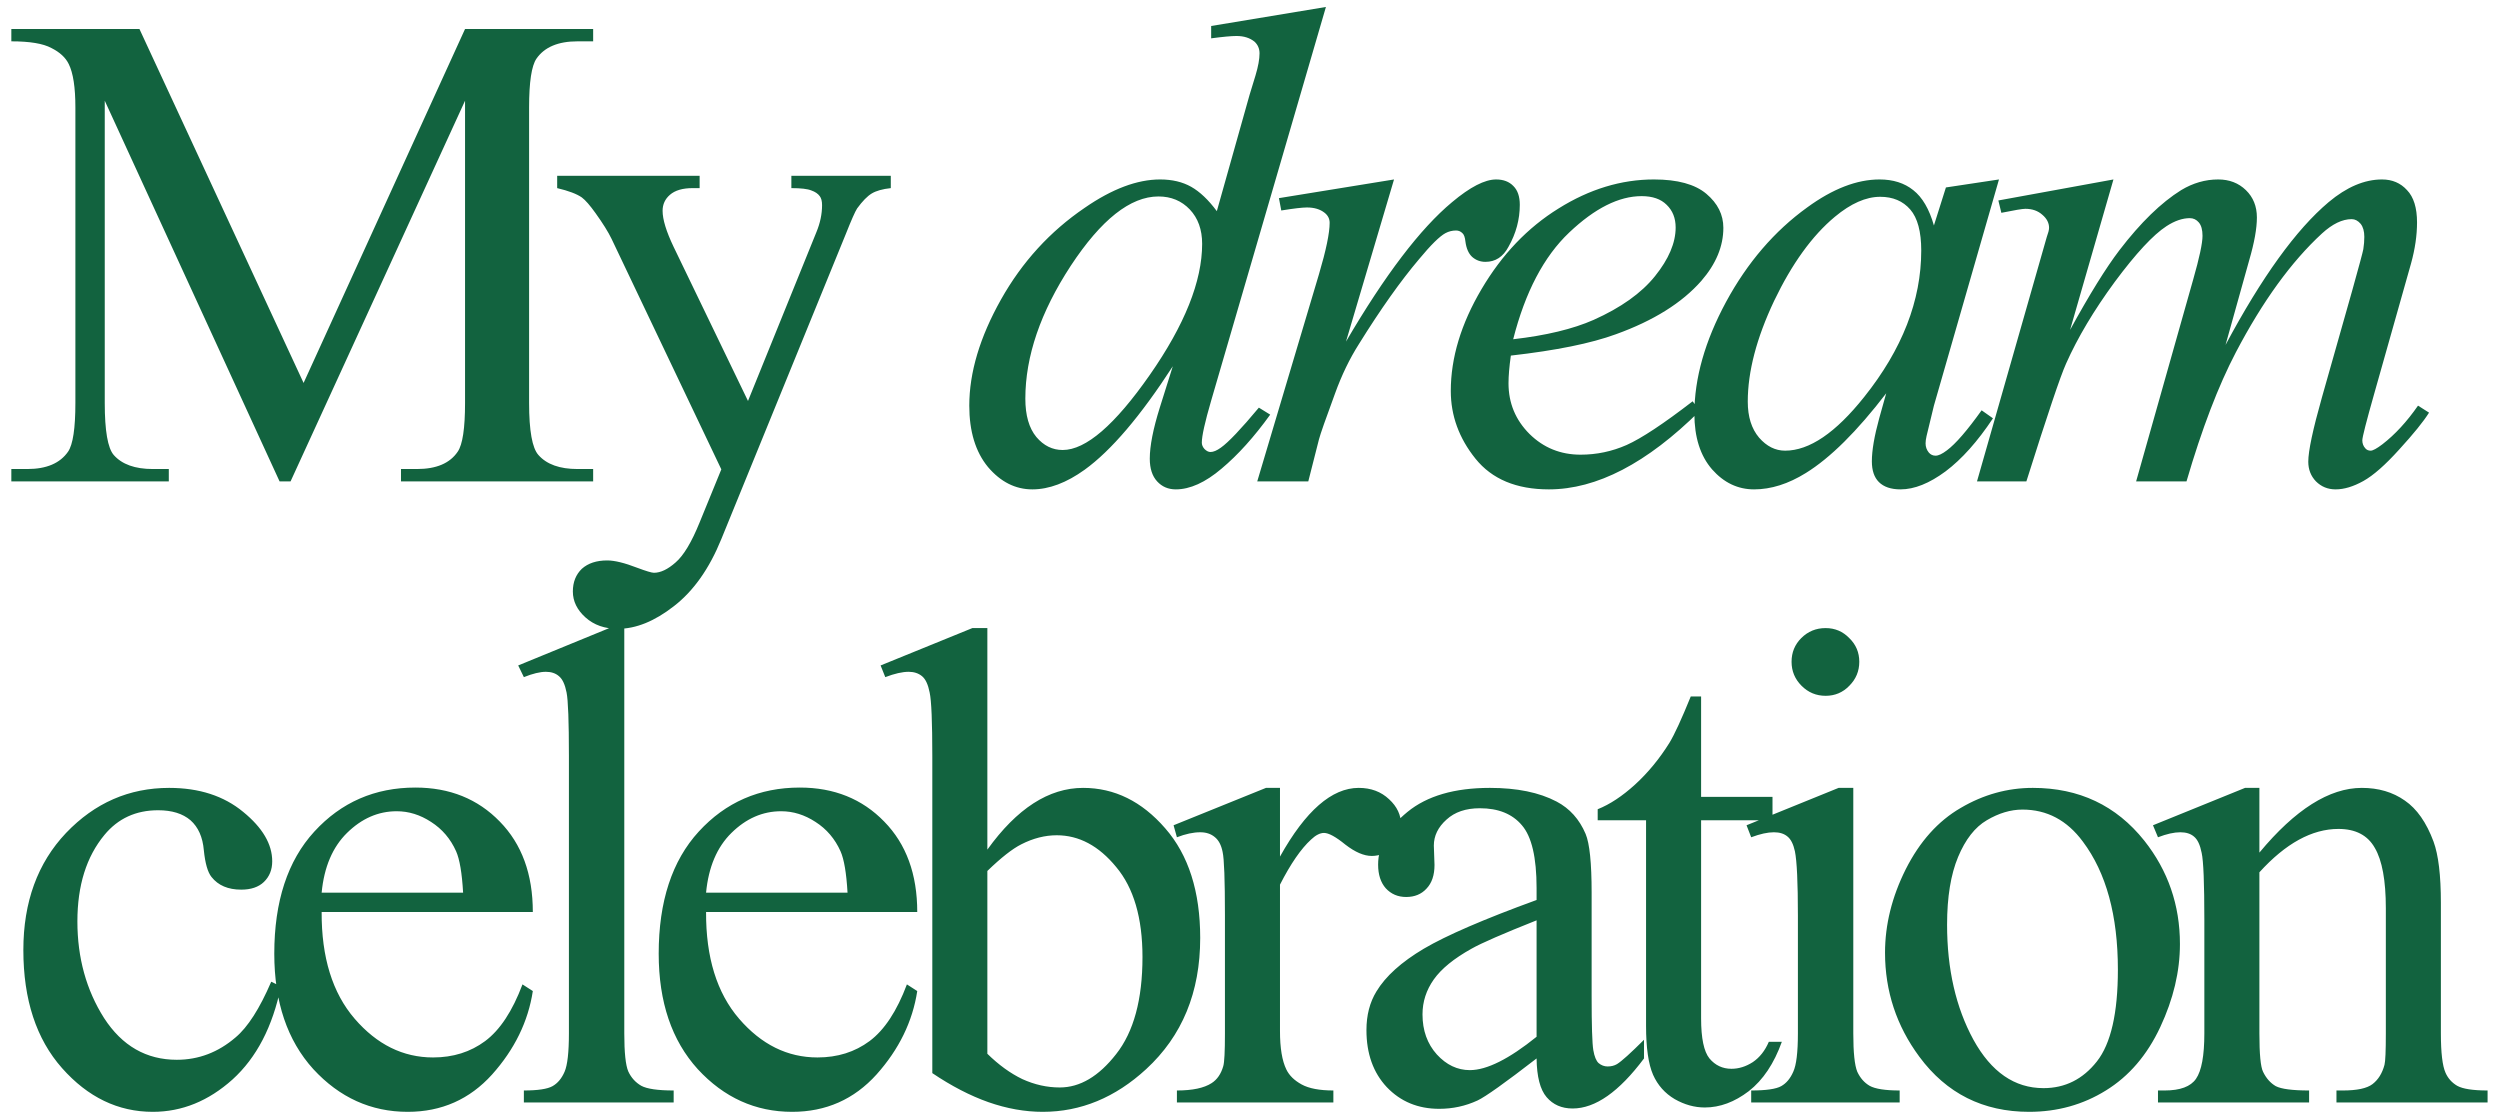 <?xml version="1.0" encoding="UTF-8"?> <svg xmlns="http://www.w3.org/2000/svg" width="161" height="72" viewBox="0 0 161 72" fill="none"><path d="M18.004 31L6.746 6.486V25.951C6.746 27.741 6.939 28.859 7.326 29.303C7.856 29.904 8.694 30.205 9.84 30.205H10.871V31H0.73V30.205H1.762C2.993 30.205 3.867 29.833 4.383 29.088C4.698 28.63 4.855 27.584 4.855 25.951V6.916C4.855 5.627 4.712 4.696 4.426 4.123C4.225 3.708 3.853 3.364 3.309 3.092C2.779 2.805 1.919 2.662 0.73 2.662V1.867H8.98L19.551 24.662L29.949 1.867H38.199V2.662H37.19C35.943 2.662 35.062 3.035 34.547 3.779C34.232 4.238 34.074 5.283 34.074 6.916V25.951C34.074 27.741 34.275 28.859 34.676 29.303C35.206 29.904 36.044 30.205 37.19 30.205H38.199V31H25.824V30.205H26.855C28.102 30.205 28.975 29.833 29.477 29.088C29.792 28.63 29.949 27.584 29.949 25.951V6.486L18.713 31H18.004ZM35.882 11.32H45.056V12.115H44.605C43.961 12.115 43.474 12.258 43.144 12.545C42.829 12.817 42.671 13.161 42.671 13.576C42.671 14.135 42.908 14.908 43.38 15.896L48.171 25.822L52.576 14.951C52.819 14.364 52.941 13.784 52.941 13.211C52.941 12.953 52.891 12.76 52.791 12.631C52.676 12.473 52.497 12.352 52.253 12.266C52.01 12.165 51.58 12.115 50.964 12.115V11.32H57.367V12.115C56.837 12.172 56.429 12.287 56.142 12.459C55.856 12.631 55.541 12.953 55.197 13.426C55.068 13.626 54.824 14.178 54.466 15.08L46.453 34.717C45.679 36.622 44.662 38.061 43.402 39.035C42.156 40.009 40.953 40.496 39.792 40.496C38.947 40.496 38.253 40.253 37.709 39.766C37.164 39.279 36.892 38.72 36.892 38.09C36.892 37.488 37.086 37.001 37.472 36.629C37.873 36.271 38.417 36.092 39.105 36.092C39.578 36.092 40.222 36.249 41.039 36.565C41.611 36.779 41.97 36.887 42.113 36.887C42.542 36.887 43.008 36.665 43.509 36.221C44.025 35.777 44.541 34.917 45.056 33.643L46.453 30.227L39.384 15.381C39.169 14.937 38.826 14.385 38.353 13.727C37.995 13.225 37.701 12.889 37.472 12.717C37.143 12.488 36.613 12.287 35.882 12.115V11.32ZM85.389 0.449L77.999 25.801C77.598 27.176 77.397 28.078 77.397 28.508C77.397 28.651 77.454 28.787 77.569 28.916C77.698 29.045 77.827 29.109 77.956 29.109C78.142 29.109 78.364 29.016 78.622 28.83C79.109 28.486 79.925 27.627 81.071 26.252L81.801 26.703C80.77 28.135 79.725 29.296 78.665 30.184C77.619 31.072 76.638 31.516 75.721 31.516C75.234 31.516 74.833 31.344 74.518 31C74.203 30.656 74.046 30.169 74.046 29.539C74.046 28.723 74.26 27.627 74.69 26.252L75.528 23.588C73.451 26.796 71.56 29.016 69.856 30.248C68.681 31.093 67.557 31.516 66.483 31.516C65.394 31.516 64.442 31.036 63.626 30.076C62.824 29.102 62.422 27.785 62.422 26.123C62.422 23.989 63.103 21.712 64.463 19.291C65.824 16.87 67.622 14.901 69.856 13.383C71.618 12.165 73.236 11.557 74.712 11.557C75.485 11.557 76.151 11.714 76.71 12.029C77.268 12.344 77.82 12.867 78.364 13.598L80.469 6.121C80.627 5.591 80.756 5.169 80.856 4.854C81.028 4.281 81.114 3.808 81.114 3.436C81.114 3.135 81.006 2.884 80.792 2.684C80.491 2.44 80.104 2.318 79.631 2.318C79.302 2.318 78.758 2.368 77.999 2.469V1.674L85.389 0.449ZM77.418 15.703C77.418 14.787 77.153 14.049 76.624 13.49C76.094 12.932 75.421 12.652 74.604 12.652C72.799 12.652 70.916 14.142 68.954 17.121C67.006 20.1 66.032 22.951 66.032 25.672C66.032 26.746 66.268 27.57 66.741 28.143C67.213 28.701 67.779 28.98 68.438 28.98C69.928 28.98 71.797 27.369 74.046 24.146C76.294 20.924 77.418 18.109 77.418 15.703ZM82.363 12.76L89.775 11.557L86.682 21.998C89.188 17.715 91.466 14.722 93.514 13.018C94.674 12.044 95.619 11.557 96.35 11.557C96.822 11.557 97.195 11.7 97.467 11.986C97.739 12.258 97.875 12.659 97.875 13.19C97.875 14.135 97.632 15.037 97.145 15.896C96.801 16.541 96.307 16.863 95.662 16.863C95.333 16.863 95.046 16.756 94.803 16.541C94.574 16.326 94.43 15.997 94.373 15.553C94.344 15.281 94.28 15.102 94.18 15.016C94.065 14.901 93.929 14.844 93.772 14.844C93.528 14.844 93.299 14.901 93.084 15.016C92.712 15.216 92.146 15.775 91.387 16.691C90.198 18.095 88.909 19.914 87.52 22.148C86.918 23.094 86.402 24.161 85.973 25.35C85.371 26.982 85.027 27.963 84.942 28.293L84.254 31H80.967L84.942 17.658C85.4 16.111 85.629 15.008 85.629 14.35C85.629 14.092 85.522 13.877 85.307 13.705C85.02 13.476 84.641 13.361 84.168 13.361C83.867 13.361 83.316 13.426 82.514 13.555L82.363 12.76ZM97.298 22.9C97.198 23.616 97.148 24.211 97.148 24.684C97.148 25.958 97.599 27.047 98.502 27.949C99.404 28.837 100.5 29.281 101.789 29.281C102.82 29.281 103.808 29.074 104.754 28.658C105.713 28.229 107.131 27.29 109.007 25.844L109.459 26.467C106.064 29.833 102.827 31.516 99.748 31.516C97.656 31.516 96.081 30.857 95.021 29.539C93.961 28.221 93.431 26.768 93.431 25.178C93.431 23.044 94.09 20.859 95.408 18.625C96.725 16.391 98.38 14.658 100.371 13.426C102.362 12.18 104.41 11.557 106.515 11.557C108.033 11.557 109.158 11.865 109.888 12.48C110.619 13.096 110.984 13.827 110.984 14.672C110.984 15.861 110.511 16.999 109.566 18.088C108.32 19.506 106.487 20.652 104.066 21.525C102.462 22.113 100.206 22.571 97.298 22.9ZM97.449 21.848C99.569 21.604 101.295 21.189 102.627 20.602C104.388 19.814 105.706 18.876 106.58 17.787C107.468 16.684 107.912 15.639 107.912 14.65C107.912 14.049 107.718 13.562 107.332 13.19C106.959 12.817 106.422 12.631 105.72 12.631C104.259 12.631 102.705 13.412 101.058 14.973C99.425 16.52 98.222 18.811 97.449 21.848ZM128.734 11.557L124.544 26.123L124.071 28.078C124.028 28.264 124.007 28.422 124.007 28.551C124.007 28.78 124.079 28.98 124.222 29.152C124.336 29.281 124.48 29.346 124.651 29.346C124.838 29.346 125.081 29.231 125.382 29.002C125.941 28.587 126.685 27.727 127.616 26.424L128.347 26.939C127.359 28.429 126.342 29.568 125.296 30.355C124.25 31.129 123.284 31.516 122.396 31.516C121.78 31.516 121.314 31.358 120.999 31.043C120.698 30.742 120.548 30.298 120.548 29.711C120.548 29.009 120.706 28.085 121.021 26.939L121.472 25.328C119.595 27.777 117.87 29.489 116.294 30.463C115.163 31.165 114.053 31.516 112.964 31.516C111.918 31.516 111.016 31.086 110.257 30.227C109.498 29.353 109.118 28.157 109.118 26.639C109.118 24.361 109.799 21.962 111.159 19.441C112.534 16.906 114.275 14.88 116.38 13.361C118.027 12.158 119.581 11.557 121.042 11.557C121.916 11.557 122.639 11.786 123.212 12.244C123.799 12.703 124.243 13.462 124.544 14.521L125.317 12.072L128.734 11.557ZM121.085 12.674C120.168 12.674 119.194 13.104 118.163 13.963C116.702 15.18 115.399 16.985 114.253 19.377C113.122 21.769 112.556 23.932 112.556 25.865C112.556 26.839 112.799 27.613 113.286 28.186C113.773 28.744 114.332 29.023 114.962 29.023C116.523 29.023 118.22 27.87 120.054 25.564C122.503 22.499 123.728 19.355 123.728 16.133C123.728 14.915 123.491 14.034 123.019 13.49C122.546 12.946 121.901 12.674 121.085 12.674ZM136.106 11.557L133.313 21.246C134.559 18.969 135.619 17.257 136.493 16.111C137.853 14.335 139.178 13.046 140.467 12.244C141.227 11.786 142.021 11.557 142.852 11.557C143.568 11.557 144.163 11.786 144.635 12.244C145.108 12.703 145.344 13.29 145.344 14.006C145.344 14.708 145.18 15.624 144.85 16.756L143.325 22.213C145.659 17.844 147.872 14.779 149.964 13.018C151.124 12.044 152.27 11.557 153.401 11.557C154.06 11.557 154.597 11.786 155.012 12.244C155.442 12.688 155.657 13.383 155.657 14.328C155.657 15.159 155.528 16.04 155.27 16.971L152.907 25.328C152.391 27.147 152.133 28.157 152.133 28.357C152.133 28.558 152.198 28.73 152.327 28.873C152.413 28.973 152.527 29.023 152.671 29.023C152.814 29.023 153.064 28.887 153.423 28.615C154.239 27.985 155.005 27.154 155.721 26.123L156.43 26.574C156.072 27.147 155.435 27.935 154.518 28.938C153.616 29.94 152.842 30.62 152.198 30.979C151.553 31.337 150.959 31.516 150.415 31.516C149.913 31.516 149.491 31.344 149.147 31C148.818 30.656 148.653 30.234 148.653 29.732C148.653 29.045 148.947 27.663 149.534 25.586L151.489 18.689C151.933 17.1 152.169 16.219 152.198 16.047C152.241 15.775 152.262 15.51 152.262 15.252C152.262 14.894 152.184 14.615 152.026 14.414C151.854 14.213 151.661 14.113 151.446 14.113C150.844 14.113 150.207 14.421 149.534 15.037C147.557 16.856 145.71 19.406 143.991 22.686C142.859 24.848 141.799 27.62 140.811 31H137.567L141.241 18.002C141.642 16.598 141.842 15.66 141.842 15.188C141.842 14.801 141.764 14.514 141.606 14.328C141.449 14.142 141.255 14.049 141.026 14.049C140.553 14.049 140.052 14.221 139.522 14.565C138.663 15.123 137.553 16.319 136.192 18.152C134.846 19.986 133.8 21.74 133.055 23.416C132.697 24.204 131.845 26.732 130.499 31H127.319L131.294 17.078L131.809 15.273C131.909 15.001 131.96 14.801 131.96 14.672C131.96 14.357 131.816 14.078 131.53 13.834C131.243 13.576 130.878 13.447 130.434 13.447C130.248 13.447 129.732 13.533 128.887 13.705L128.694 12.91L136.106 11.557ZM18.09 63.523C17.56 66.116 16.521 68.114 14.975 69.518C13.428 70.907 11.716 71.602 9.84 71.602C7.605 71.602 5.658 70.663 3.996 68.787C2.335 66.911 1.504 64.376 1.504 61.182C1.504 58.088 2.421 55.574 4.254 53.641C6.102 51.707 8.314 50.74 10.893 50.74C12.826 50.74 14.416 51.256 15.662 52.287C16.908 53.304 17.531 54.364 17.531 55.467C17.531 56.011 17.352 56.455 16.994 56.799C16.65 57.128 16.163 57.293 15.533 57.293C14.688 57.293 14.051 57.021 13.621 56.477C13.378 56.176 13.213 55.603 13.127 54.758C13.055 53.913 12.769 53.268 12.268 52.824C11.766 52.395 11.072 52.18 10.184 52.18C8.751 52.18 7.598 52.71 6.725 53.77C5.564 55.173 4.984 57.028 4.984 59.334C4.984 61.683 5.557 63.76 6.703 65.564C7.863 67.355 9.424 68.25 11.387 68.25C12.79 68.25 14.051 67.77 15.168 66.811C15.956 66.152 16.722 64.956 17.467 63.223L18.09 63.523ZM20.714 58.732C20.7 61.654 21.409 63.946 22.841 65.607C24.274 67.269 25.957 68.1 27.89 68.1C29.179 68.1 30.296 67.749 31.242 67.047C32.201 66.331 33.003 65.113 33.648 63.395L34.314 63.824C34.013 65.787 33.139 67.577 31.693 69.195C30.246 70.799 28.434 71.602 26.257 71.602C23.894 71.602 21.867 70.685 20.177 68.852C18.502 67.004 17.664 64.526 17.664 61.418C17.664 58.052 18.523 55.431 20.242 53.555C21.975 51.664 24.145 50.719 26.752 50.719C28.957 50.719 30.769 51.449 32.187 52.91C33.605 54.357 34.314 56.297 34.314 58.732H20.714ZM20.714 57.486H29.824C29.752 56.226 29.602 55.338 29.373 54.822C29.015 54.02 28.477 53.39 27.761 52.932C27.059 52.473 26.322 52.244 25.548 52.244C24.36 52.244 23.293 52.71 22.347 53.641C21.416 54.557 20.872 55.839 20.714 57.486ZM40.204 40.449V66.553C40.204 67.784 40.29 68.601 40.462 69.002C40.648 69.403 40.927 69.711 41.3 69.926C41.672 70.126 42.367 70.227 43.384 70.227V71H33.737V70.227C34.64 70.227 35.256 70.133 35.585 69.947C35.914 69.761 36.172 69.453 36.358 69.023C36.545 68.594 36.638 67.77 36.638 66.553V48.678C36.638 46.458 36.588 45.097 36.487 44.596C36.387 44.08 36.222 43.729 35.993 43.543C35.778 43.357 35.499 43.264 35.155 43.264C34.783 43.264 34.31 43.378 33.737 43.607L33.372 42.855L39.237 40.449H40.204ZM45.471 58.732C45.457 61.654 46.166 63.946 47.598 65.607C49.031 67.269 50.713 68.1 52.647 68.1C53.936 68.1 55.053 67.749 55.999 67.047C56.958 66.331 57.76 65.113 58.405 63.395L59.071 63.824C58.77 65.787 57.896 67.577 56.45 69.195C55.003 70.799 53.191 71.602 51.014 71.602C48.651 71.602 46.624 70.685 44.934 68.852C43.258 67.004 42.42 64.526 42.42 61.418C42.42 58.052 43.28 55.431 44.999 53.555C46.732 51.664 48.902 50.719 51.508 50.719C53.714 50.719 55.526 51.449 56.944 52.91C58.362 54.357 59.071 56.297 59.071 58.732H45.471ZM45.471 57.486H54.581C54.509 56.226 54.359 55.338 54.13 54.822C53.771 54.02 53.234 53.39 52.518 52.932C51.816 52.473 51.079 52.244 50.305 52.244C49.116 52.244 48.049 52.71 47.104 53.641C46.173 54.557 45.629 55.839 45.471 57.486ZM63.586 54.715C65.491 52.065 67.546 50.74 69.752 50.74C71.772 50.74 73.533 51.607 75.037 53.34C76.541 55.059 77.293 57.415 77.293 60.408C77.293 63.903 76.133 66.717 73.813 68.852C71.822 70.685 69.602 71.602 67.152 71.602C66.007 71.602 64.839 71.394 63.651 70.978C62.476 70.563 61.273 69.94 60.041 69.109V48.721C60.041 46.486 59.984 45.111 59.869 44.596C59.769 44.08 59.604 43.729 59.375 43.543C59.146 43.357 58.859 43.264 58.516 43.264C58.115 43.264 57.613 43.378 57.012 43.607L56.711 42.855L62.619 40.449H63.586V54.715ZM63.586 56.09V67.863C64.317 68.579 65.068 69.124 65.842 69.496C66.63 69.854 67.432 70.033 68.248 70.033C69.552 70.033 70.762 69.317 71.879 67.885C73.01 66.453 73.576 64.368 73.576 61.633C73.576 59.112 73.01 57.178 71.879 55.832C70.762 54.471 69.487 53.791 68.055 53.791C67.296 53.791 66.537 53.984 65.777 54.371C65.204 54.658 64.474 55.23 63.586 56.09ZM82.431 50.74V55.166C84.078 52.215 85.769 50.74 87.502 50.74C88.289 50.74 88.941 50.984 89.457 51.471C89.972 51.943 90.23 52.495 90.23 53.125C90.23 53.684 90.044 54.156 89.671 54.543C89.299 54.93 88.855 55.123 88.34 55.123C87.838 55.123 87.272 54.88 86.642 54.393C86.026 53.891 85.568 53.641 85.267 53.641C85.009 53.641 84.73 53.784 84.429 54.07C83.785 54.658 83.119 55.624 82.431 56.971V66.402C82.431 67.491 82.567 68.314 82.84 68.873C83.026 69.26 83.355 69.582 83.828 69.84C84.3 70.098 84.981 70.227 85.869 70.227V71H75.793V70.227C76.795 70.227 77.54 70.069 78.027 69.754C78.385 69.525 78.636 69.159 78.779 68.658C78.85 68.415 78.886 67.72 78.886 66.574V58.947C78.886 56.656 78.836 55.295 78.736 54.865C78.65 54.421 78.478 54.099 78.22 53.898C77.977 53.698 77.669 53.598 77.296 53.598C76.853 53.598 76.351 53.705 75.793 53.92L75.578 53.147L81.529 50.74H82.431ZM98.956 68.164C96.937 69.725 95.669 70.628 95.153 70.871C94.38 71.229 93.556 71.408 92.683 71.408C91.322 71.408 90.198 70.943 89.31 70.012C88.436 69.081 87.999 67.856 87.999 66.338C87.999 65.378 88.214 64.547 88.644 63.846C89.231 62.872 90.248 61.955 91.695 61.096C93.155 60.236 95.576 59.191 98.956 57.959V57.185C98.956 55.223 98.641 53.877 98.011 53.147C97.395 52.416 96.493 52.051 95.304 52.051C94.401 52.051 93.685 52.294 93.155 52.781C92.611 53.268 92.339 53.827 92.339 54.457L92.382 55.703C92.382 56.362 92.21 56.87 91.866 57.228C91.537 57.587 91.1 57.766 90.556 57.766C90.026 57.766 89.589 57.579 89.245 57.207C88.916 56.835 88.751 56.326 88.751 55.682C88.751 54.45 89.381 53.318 90.642 52.287C91.902 51.256 93.671 50.74 95.948 50.74C97.696 50.74 99.128 51.034 100.245 51.621C101.09 52.065 101.713 52.76 102.114 53.705C102.372 54.321 102.501 55.581 102.501 57.486V64.168C102.501 66.044 102.537 67.197 102.609 67.627C102.68 68.042 102.795 68.322 102.952 68.465C103.124 68.608 103.317 68.68 103.532 68.68C103.762 68.68 103.962 68.63 104.134 68.529C104.435 68.343 105.015 67.82 105.874 66.961V68.164C104.27 70.312 102.737 71.387 101.276 71.387C100.575 71.387 100.016 71.143 99.601 70.656C99.185 70.169 98.971 69.338 98.956 68.164ZM98.956 66.768V59.27C96.793 60.129 95.397 60.738 94.767 61.096C93.635 61.726 92.826 62.385 92.339 63.072C91.852 63.76 91.609 64.512 91.609 65.328C91.609 66.359 91.916 67.219 92.532 67.906C93.148 68.579 93.857 68.916 94.659 68.916C95.748 68.916 97.18 68.2 98.956 66.768ZM109.551 44.853V51.32H114.149V52.824H109.551V65.586C109.551 66.861 109.73 67.72 110.089 68.164C110.461 68.608 110.934 68.83 111.506 68.83C111.979 68.83 112.437 68.687 112.881 68.4C113.325 68.1 113.669 67.663 113.913 67.09H114.751C114.249 68.493 113.54 69.553 112.624 70.269C111.707 70.971 110.762 71.322 109.788 71.322C109.129 71.322 108.484 71.143 107.854 70.785C107.224 70.413 106.758 69.89 106.458 69.217C106.157 68.529 106.006 67.477 106.006 66.059V52.824H102.891V52.115C103.679 51.8 104.481 51.27 105.298 50.525C106.128 49.766 106.866 48.871 107.51 47.84C107.84 47.296 108.298 46.3 108.885 44.853H109.551ZM117.569 40.449C118.17 40.449 118.679 40.664 119.094 41.094C119.524 41.509 119.738 42.018 119.738 42.619C119.738 43.221 119.524 43.736 119.094 44.166C118.679 44.596 118.17 44.81 117.569 44.81C116.967 44.81 116.451 44.596 116.022 44.166C115.592 43.736 115.377 43.221 115.377 42.619C115.377 42.018 115.585 41.509 116 41.094C116.43 40.664 116.953 40.449 117.569 40.449ZM119.352 50.74V66.553C119.352 67.784 119.438 68.608 119.61 69.023C119.796 69.424 120.061 69.725 120.404 69.926C120.763 70.126 121.407 70.227 122.338 70.227V71H112.777V70.227C113.737 70.227 114.382 70.133 114.711 69.947C115.041 69.761 115.298 69.453 115.485 69.023C115.685 68.594 115.785 67.77 115.785 66.553V58.969C115.785 56.835 115.721 55.453 115.592 54.822C115.492 54.364 115.334 54.049 115.119 53.877C114.904 53.691 114.611 53.598 114.238 53.598C113.837 53.598 113.35 53.705 112.777 53.92L112.477 53.147L118.406 50.74H119.352ZM130.914 50.74C133.893 50.74 136.285 51.872 138.09 54.135C139.622 56.068 140.388 58.288 140.388 60.795C140.388 62.557 139.966 64.34 139.121 66.144C138.276 67.949 137.108 69.31 135.619 70.227C134.144 71.143 132.496 71.602 130.677 71.602C127.713 71.602 125.356 70.42 123.609 68.057C122.134 66.066 121.396 63.831 121.396 61.353C121.396 59.549 121.84 57.758 122.728 55.982C123.631 54.192 124.812 52.874 126.273 52.029C127.734 51.17 129.281 50.74 130.914 50.74ZM130.248 52.137C129.489 52.137 128.722 52.366 127.949 52.824C127.19 53.268 126.574 54.056 126.101 55.188C125.629 56.319 125.392 57.773 125.392 59.549C125.392 62.413 125.958 64.884 127.09 66.961C128.235 69.038 129.739 70.076 131.601 70.076C132.991 70.076 134.136 69.503 135.039 68.357C135.941 67.212 136.392 65.242 136.392 62.449C136.392 58.954 135.64 56.204 134.136 54.199C133.119 52.824 131.823 52.137 130.248 52.137ZM145.505 54.908C147.811 52.13 150.01 50.74 152.101 50.74C153.175 50.74 154.099 51.012 154.872 51.557C155.646 52.087 156.262 52.967 156.72 54.199C157.035 55.059 157.193 56.376 157.193 58.152V66.553C157.193 67.799 157.293 68.644 157.493 69.088C157.651 69.446 157.902 69.725 158.245 69.926C158.603 70.126 159.255 70.227 160.2 70.227V71H150.468V70.227H150.876C151.793 70.227 152.43 70.091 152.788 69.818C153.161 69.532 153.418 69.117 153.562 68.572C153.619 68.357 153.648 67.684 153.648 66.553V58.496C153.648 56.706 153.411 55.41 152.939 54.607C152.48 53.791 151.7 53.383 150.597 53.383C148.892 53.383 147.195 54.314 145.505 56.176V66.553C145.505 67.885 145.584 68.708 145.741 69.023C145.942 69.439 146.214 69.747 146.558 69.947C146.916 70.133 147.632 70.227 148.706 70.227V71H138.974V70.227H139.404C140.406 70.227 141.079 69.976 141.423 69.475C141.781 68.959 141.96 67.985 141.96 66.553V59.248C141.96 56.885 141.903 55.445 141.788 54.93C141.688 54.414 141.523 54.063 141.294 53.877C141.079 53.691 140.786 53.598 140.413 53.598C140.012 53.598 139.532 53.705 138.974 53.92L138.652 53.147L144.581 50.74H145.505V54.908Z" fill="#12633F"></path></svg> 